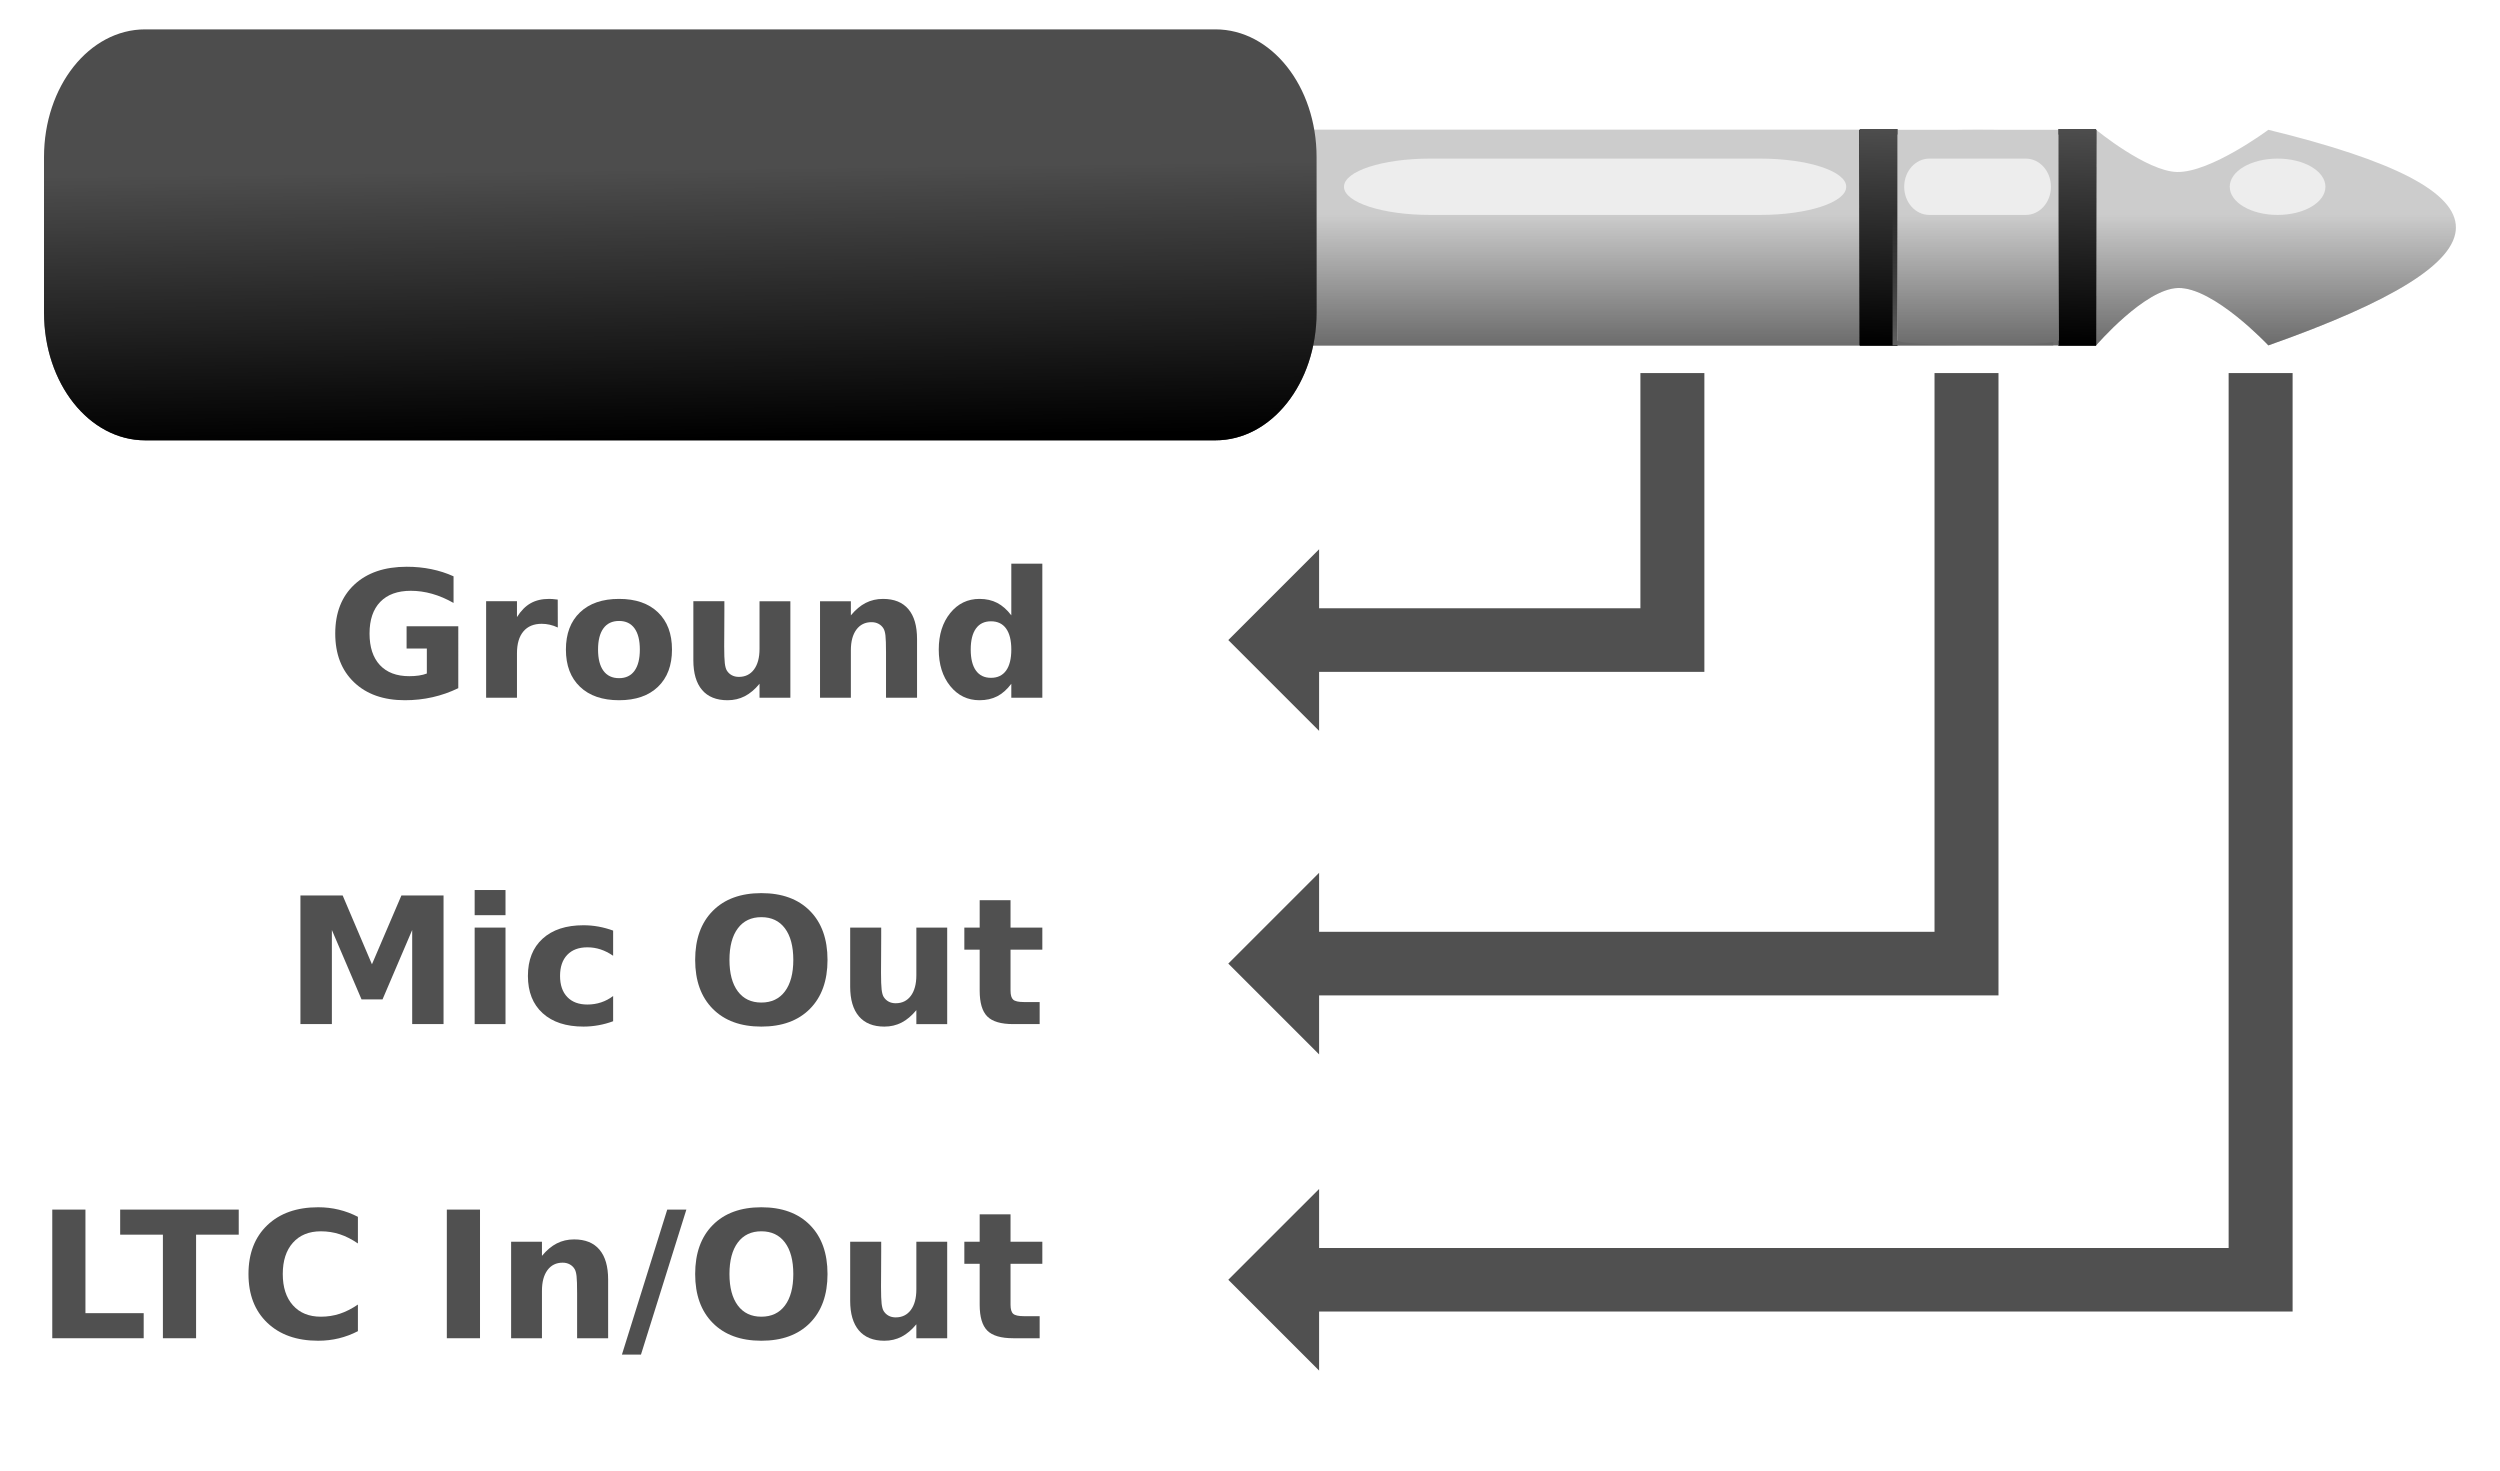 <?xml version="1.0" encoding="UTF-8" standalone="no"?>
<!DOCTYPE svg PUBLIC "-//W3C//DTD SVG 1.1//EN" "http://www.w3.org/Graphics/SVG/1.1/DTD/svg11.dtd">
<svg viewBox="0 0 340 200" version="1.1" xmlns="http://www.w3.org/2000/svg" style="fill-rule:nonzero;stroke-linejoin:round;stroke-miterlimit:1.414;">
	<defs>
		<linearGradient id="_Linear1" x1="0" y1="0" x2="1" y2="0" gradientUnits="userSpaceOnUse" gradientTransform="matrix(-1.154e-15,-18.846,-18.846,1.154e-15,205.414,48.001)"><stop offset="0" stop-color="#666" stop-opacity="1"/><stop offset="1" stop-color="#666" stop-opacity="0"/></linearGradient>
		<filter id="_Effect2" filterUnits="userSpaceOnUse" x="183.403" y="16.546" width="72.703" height="17.708">
			<feGaussianBlur in="SourceGraphic" stdDeviation="0.837"/>
		</filter>
		<linearGradient id="_Linear3" x1="0" y1="0" x2="1" y2="0" gradientUnits="userSpaceOnUse" gradientTransform="matrix(-1.154e-15,-18.846,-18.846,1.154e-15,205.414,48.001)"><stop offset="0" stop-color="#666" stop-opacity="1"/><stop offset="1" stop-color="#666" stop-opacity="0"/></linearGradient>
		<filter id="_Effect4" filterUnits="userSpaceOnUse" x="177.758" y="16.546" width="78.353" height="17.708">
			<feGaussianBlur in="SourceGraphic" stdDeviation="0.837"/>
		</filter>
		<linearGradient id="_Linear5" x1="0" y1="0" x2="1" y2="0" gradientUnits="userSpaceOnUse" gradientTransform="matrix(-1.154e-15,-18.846,-18.846,1.154e-15,232.413,48.001)"><stop offset="0" stop-color="#666" stop-opacity="1"/><stop offset="1" stop-color="#666" stop-opacity="0"/></linearGradient>
		<linearGradient id="_Linear6" x1="0" y1="0" x2="1" y2="0" gradientUnits="userSpaceOnUse" gradientTransform="matrix(-0.625,29.233,29.233,0.625,255.6,17.572)"><stop offset="0" stop-color="#4d4d4d" stop-opacity="1"/><stop offset="1" stop-color="#4d4d4d" stop-opacity="0"/></linearGradient>
		<linearGradient id="_Linear7" x1="0" y1="0" x2="1" y2="0" gradientUnits="userSpaceOnUse" gradientTransform="matrix(-0.446,-36.729,-36.729,0.446,77.639,59.866)"><stop offset="0" stop-color="#000" stop-opacity="1"/><stop offset="1" stop-color="#000" stop-opacity="0"/></linearGradient>
		<filter id="_Effect8" filterUnits="userSpaceOnUse" x="298.22" y="16.546" width="23.063" height="17.708">
			<feGaussianBlur in="SourceGraphic" stdDeviation="0.837"/>
		</filter>
		<linearGradient id="_Linear9" x1="0" y1="0" x2="1" y2="0" gradientUnits="userSpaceOnUse" gradientTransform="matrix(-0.625,29.233,29.233,0.625,255.6,17.572)"><stop offset="0" stop-color="#4d4d4d" stop-opacity="1"/><stop offset="1" stop-color="#4d4d4d" stop-opacity="0"/></linearGradient>
		<linearGradient id="_Linear10" x1="0" y1="0" x2="1" y2="0" gradientUnits="userSpaceOnUse" gradientTransform="matrix(-0.625,29.233,29.233,0.625,255.6,17.572)"><stop offset="0" stop-color="#4d4d4d" stop-opacity="1"/><stop offset="1" stop-color="#4d4d4d" stop-opacity="0"/></linearGradient>
		<linearGradient id="_Linear11" x1="0" y1="0" x2="1" y2="0" gradientUnits="userSpaceOnUse" gradientTransform="matrix(-0.625,29.233,29.233,0.625,255.6,17.572)"><stop offset="0" stop-color="#4d4d4d" stop-opacity="1"/><stop offset="1" stop-color="#4d4d4d" stop-opacity="0"/></linearGradient>
		<linearGradient id="_Linear12" x1="0" y1="0" x2="1" y2="0" gradientUnits="userSpaceOnUse" gradientTransform="matrix(-0.625,29.233,29.233,0.625,282.613,17.572)"><stop offset="0" stop-color="#4d4d4d" stop-opacity="1"/><stop offset="1" stop-color="#4d4d4d" stop-opacity="0"/></linearGradient>
		<linearGradient id="_Linear13" x1="0" y1="0" x2="1" y2="0" gradientUnits="userSpaceOnUse" gradientTransform="matrix(-0.625,29.233,29.233,0.625,282.613,17.572)"><stop offset="0" stop-color="#4d4d4d" stop-opacity="1"/><stop offset="1" stop-color="#4d4d4d" stop-opacity="0"/></linearGradient>
		<linearGradient id="_Linear14" x1="0" y1="0" x2="1" y2="0" gradientUnits="userSpaceOnUse" gradientTransform="matrix(-0.625,29.233,29.233,0.625,282.613,17.572)"><stop offset="0" stop-color="#4d4d4d" stop-opacity="1"/><stop offset="1" stop-color="#4d4d4d" stop-opacity="0"/></linearGradient>
		<linearGradient id="_Linear15" x1="0" y1="0" x2="1" y2="0" gradientUnits="userSpaceOnUse" gradientTransform="matrix(-0.625,29.233,29.233,0.625,282.613,17.572)"><stop offset="0" stop-color="#4d4d4d" stop-opacity="1"/><stop offset="1" stop-color="#4d4d4d" stop-opacity="0"/></linearGradient>
		<linearGradient id="_Linear16" x1="0" y1="0" x2="1" y2="0" gradientUnits="userSpaceOnUse" gradientTransform="matrix(-1.154e-15,-18.846,-18.846,1.154e-15,269.213,48.001)"><stop offset="0" stop-color="#666" stop-opacity="1"/><stop offset="1" stop-color="#666" stop-opacity="0"/></linearGradient>
		<filter id="_Effect17" filterUnits="userSpaceOnUse" x="261.28" y="16.546" width="23.281" height="17.708">
			<feGaussianBlur in="SourceGraphic" stdDeviation="0.837"/>
		</filter>
		<linearGradient id="_Linear18" x1="0" y1="0" x2="1" y2="0" gradientUnits="userSpaceOnUse" gradientTransform="matrix(-1.154e-15,-18.846,-18.846,1.154e-15,269.896,48.001)"><stop offset="0" stop-color="#666" stop-opacity="1"/><stop offset="1" stop-color="#666" stop-opacity="0"/></linearGradient>
		<filter id="_Effect19" filterUnits="userSpaceOnUse" x="253.948" y="16.546" width="30.002" height="17.708">
			<feGaussianBlur in="SourceGraphic" stdDeviation="0.837"/>
		</filter>
	</defs>

	<g>
		<title>LTC TRS Mini-Jack</title>
		<rect x="149.453" y="17.653" width="103.479" height="29.32" fill="#ccc"/>
		<rect x="149.453" y="17.653" width="103.479" height="29.32" fill="url(#_Linear1)"/>
		<g filter="url(#_Effect2)">
			<path d="m240.334 21.569h-41.159c-5.955 0-10.749 1.709-10.749 3.831c0 2.123 4.794 3.831 10.749 3.831h41.159c5.955 0 10.749-1.708 10.749-3.831c0-2.122-4.794-3.831-10.749-3.831z" fill="#f2f2f2" fill-opacity="0.859"/>
		</g>
		<rect x="149.453" y="17.653" width="103.479" height="29.32" fill="#ccc"/>
		<rect x="149.453" y="17.653" width="103.479" height="29.32" fill="url(#_Linear3)"/>
		<g filter="url(#_Effect4)">
			<path d="m239.37 21.569h-44.871c-6.491 0-11.718 1.709-11.718 3.831c0 2.123 5.226 3.831 11.718 3.831h44.871c6.492 0 11.718-1.708 11.718-3.831c0-2.122-5.226-3.831-11.718-3.831z" fill="#f2f2f2" fill-opacity="0.859"/>
		</g>
		<path d="m308.497 17.653s-7.868 5.847-12.429 5.737c-4.133-0.1-10.995-5.737-10.995-5.737v29.321s6.617-7.708 11.154-7.808c4.847-0.107 12.27 7.808 12.27 7.808c33.815-11.927 34.197-20.988 0-29.321z" fill="#ccc"/>
		<rect x="252.931" y="17.653" width="5.139" height="29.32"/>
		<path d="m308.497 17.653s-7.868 5.847-12.429 5.737c-4.133-0.1-10.995-5.737-10.995-5.737v29.321s6.617-7.708 11.154-7.808c4.847-0.107 12.27 7.808 12.27 7.808c33.815-11.927 34.197-20.988 0-29.321z" fill="url(#_Linear5)"/>
		<rect x="252.931" y="17.653" width="5.139" height="29.32" fill="url(#_Linear6)"/>
		<g>
			<path d="m165.292 3.994h-145.545c-7.624 0-13.762 7.747-13.762 17.369v21.151c0 9.622 6.138 17.369 13.762 17.369h145.545c7.624 0 13.762-7.747 13.762-17.369v-21.151c0-9.622-6.138-17.369-13.762-17.369z" fill="#4d4d4d"/>
			<path d="m165.292 3.994h-145.545c-7.624 0-13.762 7.747-13.762 17.369v21.151c0 9.622 6.138 17.369 13.762 17.369h145.545c7.624 0 13.762-7.747 13.762-17.369v-21.151c0-9.622-6.138-17.369-13.762-17.369z" fill="url(#_Linear7)"/>
		</g>
		<g filter="url(#_Effect8)">
			<path d="m309.751 21.569c-3.606 0-6.508 1.709-6.508 3.831c0 2.123 2.902 3.831 6.508 3.831c3.606 0 6.508-1.708 6.508-3.831c0-2.122-2.902-3.831-6.508-3.831z" fill="#f2f2f2" fill-opacity="0.859"/>
		</g>
		<rect x="252.931" y="17.653" width="5.139" height="29.32"/>
		<rect x="252.931" y="17.653" width="5.139" height="29.32" fill="url(#_Linear9)"/>
		<rect x="252.931" y="17.653" width="5.139" height="29.32"/>
		<rect x="252.931" y="17.653" width="5.139" height="29.32" fill="url(#_Linear10)"/>
		<rect x="252.931" y="17.653" width="5.139" height="29.32"/>
		<rect x="252.931" y="17.653" width="5.139" height="29.32" fill="url(#_Linear11)"/>
		<g>
			<rect x="279.929" y="17.653" width="5.139" height="29.32"/>
			<rect x="279.929" y="17.653" width="5.139" height="29.32" fill="url(#_Linear12)"/>
			<rect x="279.929" y="17.653" width="5.139" height="29.32"/>
			<rect x="279.929" y="17.653" width="5.139" height="29.32" fill="url(#_Linear13)"/>
			<rect x="279.929" y="17.653" width="5.139" height="29.32"/>
			<rect x="279.929" y="17.653" width="5.139" height="29.32" fill="url(#_Linear14)"/>
			<rect x="279.929" y="17.653" width="5.139" height="29.32"/>
			<rect x="279.929" y="17.653" width="5.139" height="29.32" fill="url(#_Linear15)"/>
		</g>
		<rect x="258.071" y="17.653" width="21.86" height="29.32" fill="#ccc"/>
		<rect x="257.389" y="17.653" width="21.86" height="29.32" fill="url(#_Linear16)"/>
		<g filter="url(#_Effect17)">
			<path d="m277.267 21.569h-8.694c-1.258 0-2.27 1.709-2.27 3.831c0 2.123 1.012 3.831 2.27 3.831h8.694c1.258 0 2.271-1.708 2.271-3.831c0-2.122-1.013-3.831-2.271-3.831z" fill="#f2f2f2" fill-opacity="0.859"/>
		</g>
		<path d="m269.004 17.653c-6.055 0-10.93 0.306-10.93 0.686v27.949c0 0.38 4.875 0.685 10.93 0.685c6.055 0 10.93-0.305 10.93-0.685v-27.949c0-0.38-4.875-0.686-10.93-0.686z" fill="#ccc"/>
		<rect x="258.071" y="17.653" width="21.86" height="29.32" fill="url(#_Linear18)"/>
		<g filter="url(#_Effect19)">
			<path d="m275.504 21.569h-13.11c-1.897 0-3.423 1.709-3.423 3.831c0 2.123 1.526 3.831 3.423 3.831h13.11c1.896 0 3.423-1.708 3.423-3.831c0-2.122-1.527-3.831-3.423-3.831z" fill="#f2f2f2" fill-opacity="0.859"/>
		</g>
		<g fill="#505050">
			<path d="m231.795 50.739v40.631h-52.397v8.028l-12.35-12.35l12.35-12.349v8.027h43.697v-31.987z"/>
			<path d="m271.795 50.739v84.631h-92.397v8.028l-12.35-12.35l12.35-12.349v8.027h83.697v-75.987z"/>
			<path d="m311.795 50.739v127.631h-132.397v8.028l-12.35-12.35l12.35-12.349v8.027h123.697v-118.987z"/>
			<path d="m62.327 93.591c-1.125 0.547-2.293 0.957-3.504 1.23c-1.211 0.274-2.461 0.41-3.75 0.41c-2.914 0-5.222-0.814-6.925-2.443c-1.704-1.629-2.555-3.838-2.555-6.627c0-2.82 0.867-5.039 2.601-6.656c1.735-1.617 4.11-2.426 7.125-2.426c1.165 0 2.28 0.109 3.346 0.328c1.067 0.219 2.072 0.543 3.018 0.973v3.621c-0.977-0.555-1.948-0.969-2.912-1.242c-0.965-0.274-1.932-0.41-2.901-0.41c-1.797 0-3.181 0.502-4.154 1.505c-0.973 1.004-1.459 2.44-1.459 4.307c0 1.852 0.469 3.281 1.406 4.289c0.938 1.008 2.27 1.512 3.996 1.512c0.469 0 0.905-0.029 1.307-0.088c0.402-0.059 0.764-0.15 1.084-0.275v-3.399h-2.754v-3.023h7.031z"/>
			<path d="m75.862 85.341c-0.367-0.172-0.732-0.299-1.095-0.381c-0.364-0.082-0.729-0.123-1.096-0.123c-1.078 0-1.908 0.346-2.49 1.037c-0.582 0.691-0.873 1.682-0.873 2.971v6.047h-4.196v-13.125h4.196v2.156c0.539-0.86 1.158-1.487 1.857-1.881c0.699-0.395 1.537-0.592 2.514-0.592c0.14 0 0.293 0.006 0.457 0.018c0.164 0.011 0.402 0.037 0.715 0.076z"/>
			<path d="m84.194 84.45c-0.929 0-1.638 0.334-2.126 1.002c-0.489 0.668-0.733 1.631-0.733 2.889c0 1.258 0.244 2.22 0.733 2.888c0.488 0.668 1.197 1.002 2.126 1.002c0.915 0 1.614-0.334 2.098-1.002c0.484-0.668 0.727-1.63 0.727-2.888c0-1.258-0.243-2.221-0.727-2.889c-0.484-0.668-1.183-1.002-2.098-1.002zm0-3c2.258 0 4.022 0.61 5.291 1.828c1.27 1.219 1.905 2.907 1.905 5.063c0 2.156-0.635 3.844-1.905 5.062c-1.269 1.219-3.033 1.828-5.291 1.828c-2.265 0-4.037-0.609-5.314-1.828c-1.277-1.218-1.916-2.906-1.916-5.062c0-2.156 0.639-3.844 1.916-5.063c1.277-1.218 3.049-1.828 5.314-1.828z"/>
			<path d="m94.296 89.782v-8.015h4.219v1.312c0 0.711-0.004 1.604-0.012 2.678c-0.008 1.074-0.012 1.791-0.012 2.15c0 1.055 0.028 1.815 0.082 2.279c0.055 0.465 0.149 0.803 0.282 1.014c0.171 0.274 0.396 0.485 0.673 0.633c0.278 0.148 0.596 0.223 0.956 0.223c0.875 0 1.562-0.336 2.062-1.008c0.5-0.672 0.75-1.606 0.75-2.801v-6.48h4.195v13.125h-4.195v-1.899c-0.633 0.766-1.303 1.33-2.01 1.693c-0.707 0.364-1.486 0.545-2.338 0.545c-1.515 0-2.67-0.464-3.463-1.394c-0.792-0.93-1.189-2.281-1.189-4.055z"/>
			<path d="m124.718 86.899v7.993h-4.219v-1.301v-4.817c0-1.132-0.025-1.914-0.076-2.343c-0.051-0.43-0.139-0.746-0.264-0.95c-0.164-0.273-0.386-0.486-0.668-0.638c-0.281-0.153-0.601-0.229-0.961-0.229c-0.875 0-1.562 0.338-2.062 1.014c-0.5 0.676-0.75 1.611-0.75 2.807v6.457h-4.195v-13.125h4.195v1.921c0.633-0.765 1.305-1.33 2.016-1.693c0.71-0.363 1.496-0.545 2.355-0.545c1.516 0 2.666 0.465 3.451 1.395c0.785 0.929 1.178 2.281 1.178 4.054z"/>
			<path d="m137.538 83.688v-7.031h4.219v18.235h-4.219v-1.899c-0.578 0.774-1.215 1.34-1.91 1.699c-0.695 0.36-1.5 0.539-2.414 0.539c-1.617 0-2.945-0.642-3.984-1.927c-1.039-1.285-1.559-2.94-1.559-4.963c0-2.024 0.52-3.678 1.559-4.963c1.039-1.285 2.367-1.928 3.984-1.928c0.906 0 1.709 0.182 2.408 0.545c0.699 0.363 1.338 0.928 1.916 1.693zm-2.765 8.497c0.898 0 1.584-0.329 2.056-0.985c0.473-0.656 0.709-1.609 0.709-2.859c0-1.25-0.236-2.203-0.709-2.86c-0.472-0.656-1.158-0.984-2.056-0.984c-0.891 0-1.573 0.328-2.045 0.984c-0.473 0.657-0.709 1.61-0.709 2.86c0 1.25 0.236 2.203 0.709 2.859c0.472 0.656 1.154 0.985 2.045 0.985z"/>
			<path d="m40.859 121.781h5.742l3.984 9.363l4.008-9.363h5.73v17.496h-4.265v-12.797l-4.032 9.434h-2.859l-4.031-9.434v12.797h-4.277z"/>
			<path d="m64.554 126.152h4.195v13.125h-4.195zm0-5.109h4.195v3.422h-4.195z"/>
			<path d="m83.386 126.562v3.422c-0.57-0.39-1.143-0.68-1.717-0.867c-0.574-0.188-1.17-0.281-1.787-0.281c-1.172 0-2.084 0.341-2.736 1.025c-0.653 0.684-0.979 1.639-0.979 2.865c0 1.227 0.326 2.182 0.979 2.866c0.652 0.683 1.564 1.025 2.736 1.025c0.656 0 1.279-0.098 1.869-0.293c0.59-0.195 1.135-0.484 1.635-0.867v3.433c-0.656 0.243-1.322 0.424-1.998 0.545c-0.676 0.121-1.354 0.182-2.033 0.182c-2.368 0-4.219-0.607-5.555-1.822c-1.336-1.215-2.004-2.905-2.004-5.069c0-2.164 0.668-3.853 2.004-5.068c1.336-1.215 3.187-1.822 5.555-1.822c0.687 0 1.365 0.06 2.033 0.181c0.668 0.121 1.334 0.303 1.998 0.545z"/>
			<path d="m103.542 124.734c-1.375 0-2.441 0.508-3.199 1.524c-0.758 1.015-1.137 2.445-1.137 4.289c0 1.836 0.379 3.261 1.137 4.277c0.758 1.016 1.824 1.523 3.199 1.523c1.383 0 2.453-0.507 3.211-1.523c0.758-1.016 1.137-2.441 1.137-4.277c0-1.844-0.379-3.274-1.137-4.289c-0.758-1.016-1.828-1.524-3.211-1.524zm0-3.269c2.813 0 5.016 0.804 6.609 2.414c1.594 1.609 2.391 3.832 2.391 6.668c0 2.828-0.797 5.047-2.391 6.656c-1.593 1.609-3.796 2.414-6.609 2.414c-2.805 0-5.006-0.805-6.603-2.414c-1.598-1.609-2.397-3.828-2.397-6.656c0-2.836 0.799-5.059 2.397-6.668c1.597-1.61 3.798-2.414 6.603-2.414z"/>
			<path d="m115.624 134.168v-8.016h4.219v1.313c0 0.711-0.004 1.603-0.012 2.677c-0.008 1.075-0.012 1.791-0.012 2.151c0 1.054 0.028 1.814 0.082 2.279c0.055 0.465 0.149 0.803 0.282 1.014c0.172 0.273 0.396 0.484 0.674 0.633c0.277 0.148 0.595 0.222 0.955 0.222c0.875 0 1.562-0.336 2.062-1.008c0.5-0.672 0.75-1.605 0.75-2.8v-6.481h4.195v13.125h-4.195v-1.898c-0.633 0.765-1.303 1.33-2.01 1.693c-0.707 0.363-1.486 0.545-2.338 0.545c-1.515 0-2.669-0.465-3.462-1.395c-0.793-0.929-1.19-2.281-1.19-4.054z"/>
			<path d="m137.433 122.426v3.726h4.324v3h-4.324v5.567c0 0.609 0.121 1.021 0.363 1.236c0.242 0.215 0.723 0.322 1.441 0.322h2.157v3h-3.598c-1.656 0-2.83-0.346-3.521-1.037c-0.692-0.691-1.038-1.865-1.038-3.521v-5.567h-2.086v-3h2.086v-3.726z"/>
			<path d="m7.109 164.504h4.511v14.086h7.922v3.41h-12.433z"/>
			<path d="m16.343 164.504h16.125v3.41h-5.801v14.086h-4.512v-14.086h-5.812z"/>
			<path d="m48.675 181.039c-0.828 0.43-1.691 0.754-2.59 0.973c-0.898 0.218-1.836 0.328-2.812 0.328c-2.914 0-5.223-0.815-6.926-2.444c-1.703-1.628-2.555-3.837-2.555-6.626c0-2.797 0.852-5.01 2.555-6.639c1.703-1.629 4.012-2.444 6.926-2.444c0.976 0 1.914 0.11 2.812 0.329c0.899 0.218 1.762 0.543 2.59 0.972v3.621c-0.836-0.57-1.66-0.988-2.473-1.254c-0.812-0.265-1.668-0.398-2.566-0.398c-1.61 0-2.875 0.516-3.797 1.547c-0.922 1.031-1.383 2.453-1.383 4.266c0 1.804 0.461 3.222 1.383 4.253c0.922 1.032 2.187 1.547 3.797 1.547c0.898 0 1.754-0.133 2.566-0.398c0.813-0.266 1.637-0.684 2.473-1.254v3.621z"/>
			<rect x="60.769" y="164.504" width="4.512" height="17.496"/>
			<path d="m82.706 174.008v7.992h-4.219v-6.117c0-1.133-0.025-1.914-0.076-2.344c-0.051-0.43-0.138-0.746-0.263-0.949c-0.164-0.274-0.387-0.486-0.668-0.639c-0.282-0.152-0.602-0.228-0.961-0.228c-0.875 0-1.563 0.338-2.063 1.013c-0.5 0.676-0.75 1.612-0.75 2.807v6.457h-4.195v-13.125h4.195v1.922c0.633-0.766 1.305-1.33 2.016-1.693c0.711-0.364 1.496-0.545 2.355-0.545c1.516 0 2.666 0.464 3.451 1.394c0.786 0.93 1.178 2.281 1.178 4.055z"/>
			<path d="m90.745 164.504h2.602l-6.176 19.723h-2.59z"/>
			<path d="m103.542 167.457c-1.375 0-2.441 0.508-3.199 1.523c-0.758 1.016-1.137 2.446-1.137 4.29c0 1.835 0.379 3.261 1.137 4.277c0.758 1.015 1.824 1.523 3.199 1.523c1.383 0 2.453-0.508 3.211-1.523c0.758-1.016 1.137-2.442 1.137-4.277c0-1.844-0.379-3.274-1.137-4.29c-0.758-1.015-1.828-1.523-3.211-1.523zm0-3.269c2.813 0 5.016 0.804 6.609 2.414c1.594 1.609 2.391 3.832 2.391 6.668c0 2.828-0.797 5.046-2.391 6.656c-1.593 1.609-3.796 2.414-6.609 2.414c-2.805 0-5.006-0.805-6.603-2.414c-1.598-1.61-2.397-3.828-2.397-6.656c0-2.836 0.799-5.059 2.397-6.668c1.597-1.61 3.798-2.414 6.603-2.414z"/>
			<path d="m115.624 176.891v-8.016h4.219v1.313c0 0.71-0.004 1.603-0.012 2.677c-0.008 1.074-0.012 1.791-0.012 2.151c0 1.054 0.028 1.814 0.082 2.279c0.055 0.465 0.149 0.803 0.282 1.014c0.172 0.273 0.396 0.484 0.674 0.632c0.277 0.149 0.595 0.223 0.955 0.223c0.875 0 1.562-0.336 2.062-1.008c0.5-0.672 0.75-1.605 0.75-2.801v-6.48h4.195v13.125h-4.195v-1.898c-0.633 0.765-1.303 1.33-2.01 1.693c-0.707 0.363-1.486 0.545-2.338 0.545c-1.515 0-2.669-0.465-3.462-1.395c-0.793-0.929-1.19-2.281-1.19-4.054z"/>
			<path d="m137.433 165.148v3.727h4.324v3h-4.324v5.566c0 0.61 0.121 1.022 0.363 1.237c0.242 0.215 0.723 0.322 1.441 0.322h2.157v3h-3.598c-1.656 0-2.83-0.346-3.521-1.037c-0.692-0.692-1.038-1.865-1.038-3.522v-5.566h-2.086v-3h2.086v-3.727z"/>
		</g>
	</g>
</svg>
